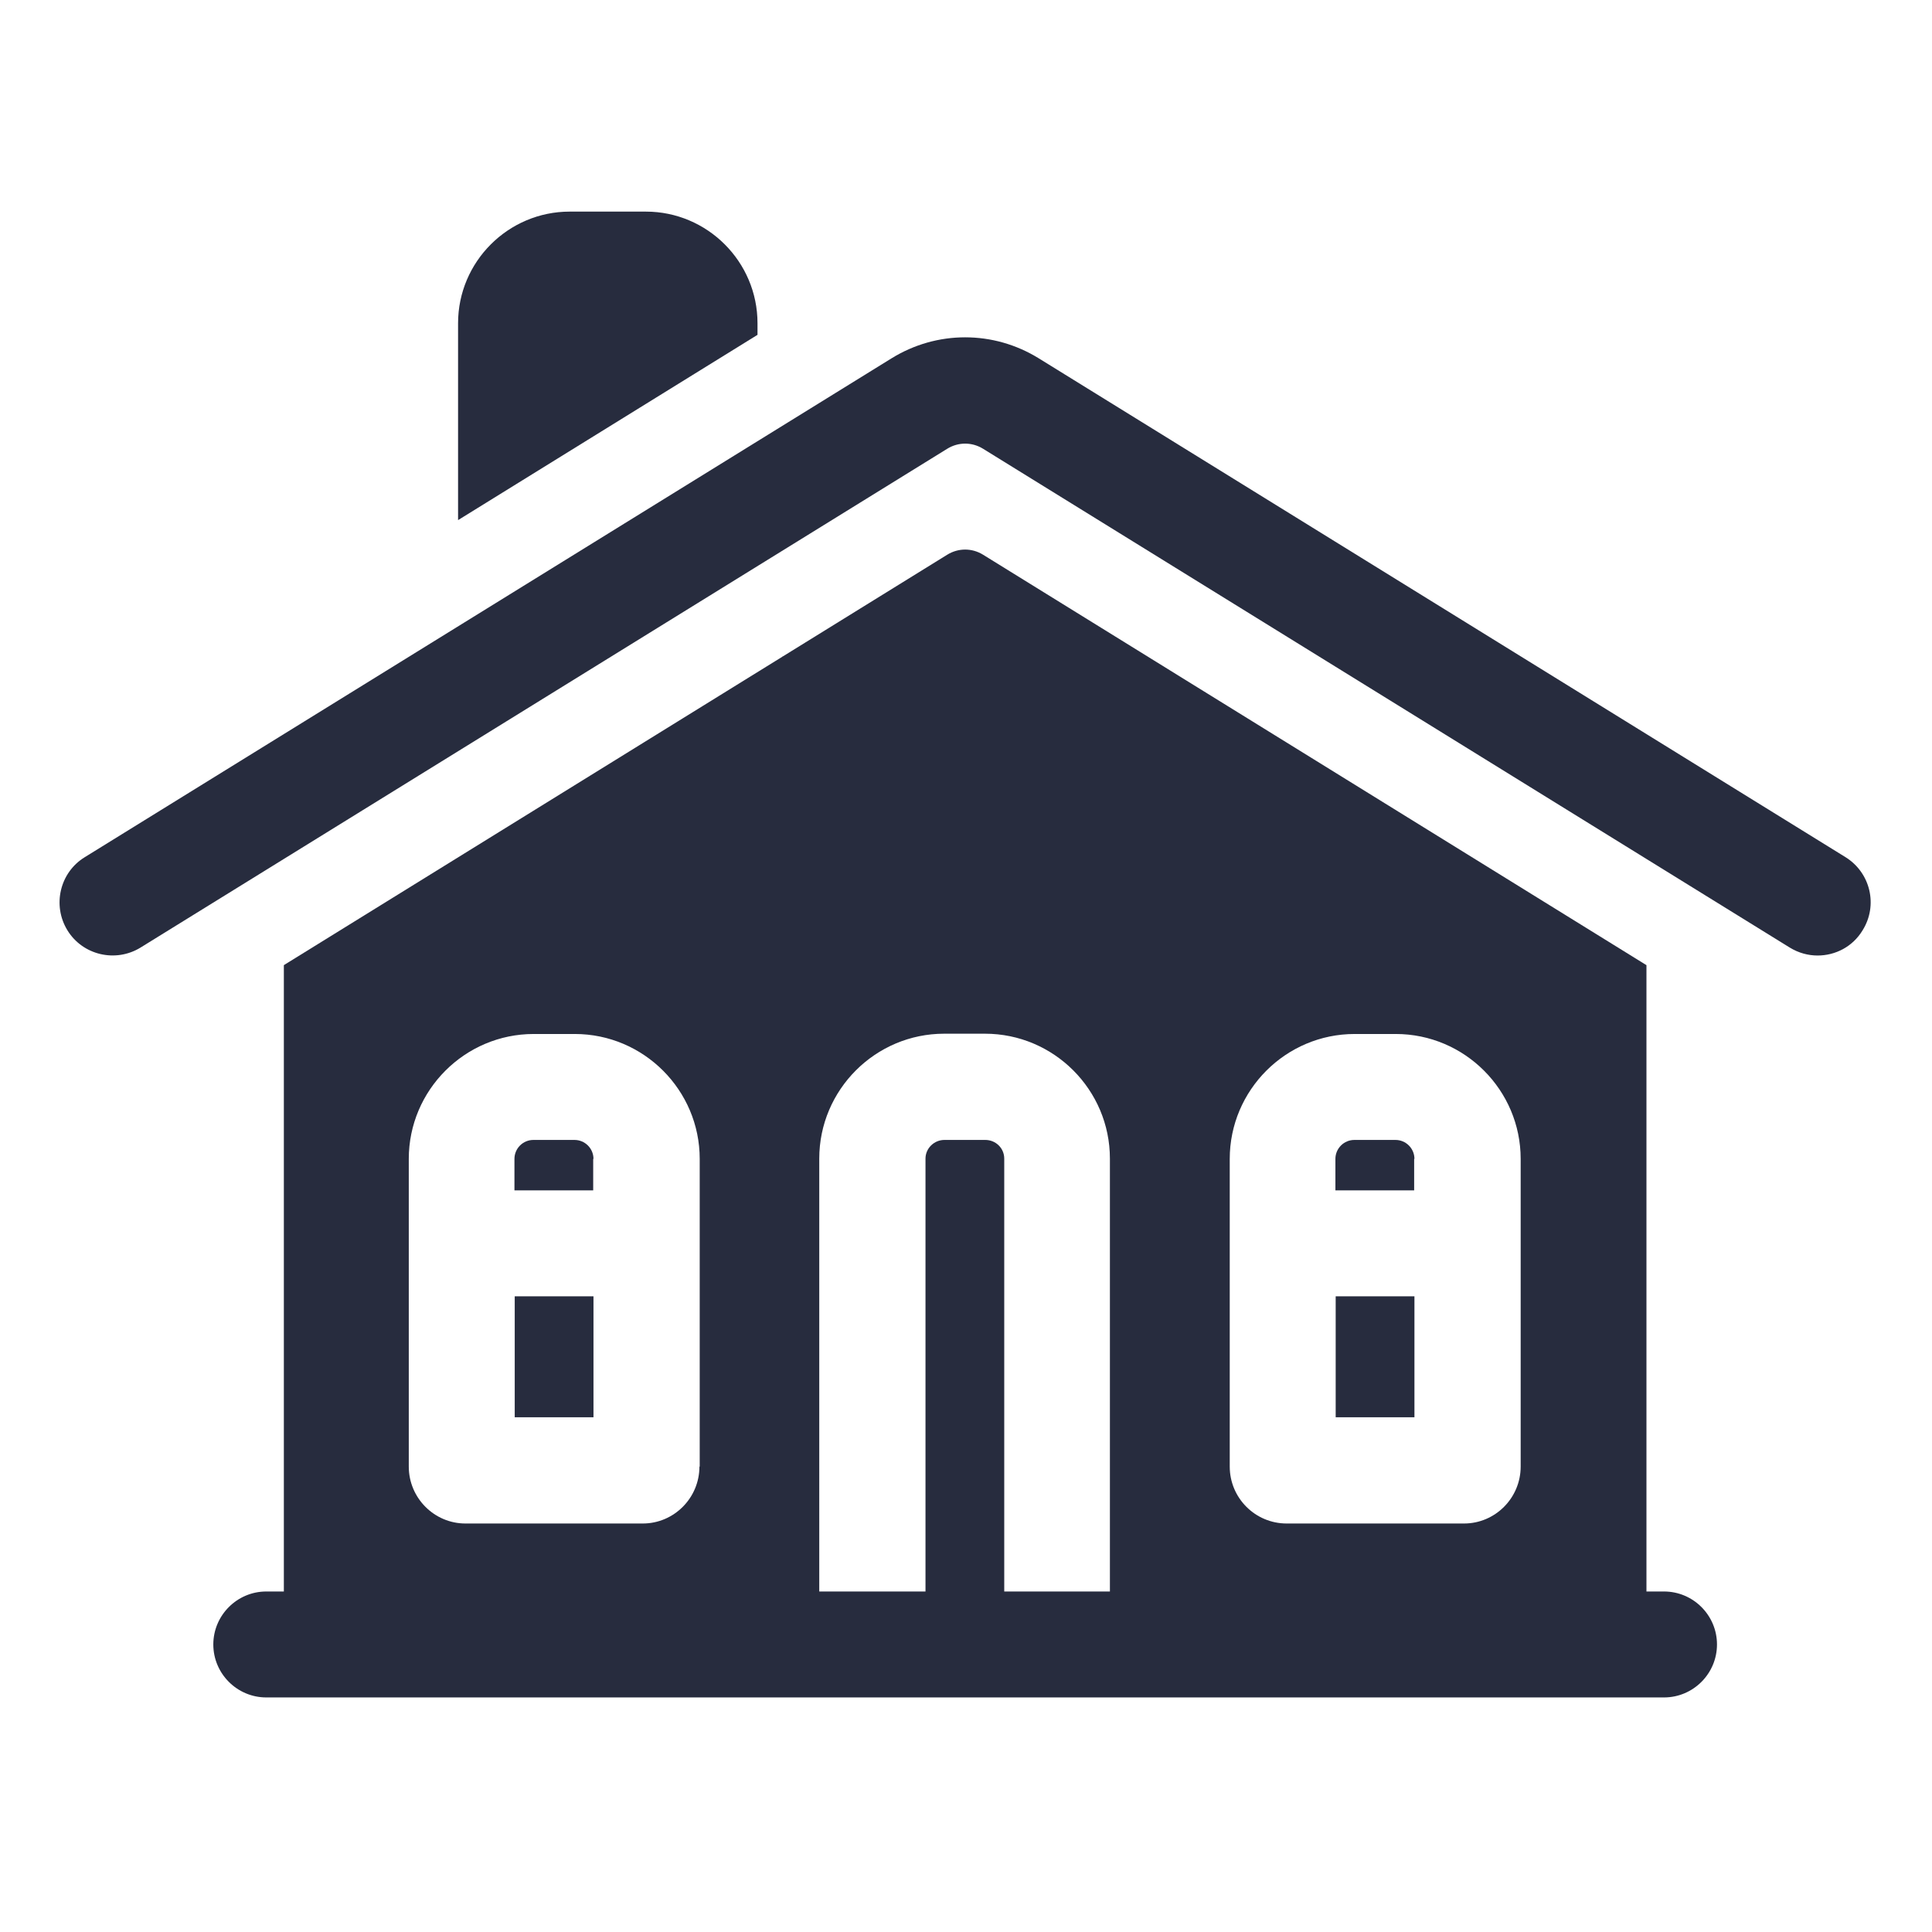 <?xml version="1.0" encoding="utf-8"?>
<!-- Generator: Adobe Illustrator 28.2.0, SVG Export Plug-In . SVG Version: 6.00 Build 0)  -->
<svg version="1.1" id="Layer_1" xmlns="http://www.w3.org/2000/svg" xmlns:xlink="http://www.w3.org/1999/xlink" x="0px" y="0px"
	 viewBox="0 0 682 682" style="enable-background:new 0 0 682 682;" xml:space="preserve">
<style type="text/css">
	.st0{fill:#272C3E;}
</style>
<path class="st0" d="M587.4,561.8h-6.2V340.7L347,195.8c-3.9-2.4-8.7-2.4-12.6,0L100.2,340.7v221.1h-6.2c-10.3,0-18.7,8.4-18.7,18.7
	c0,10.3,8.4,18.7,18.7,18.7h493.4c10.3,0,18.7-8.4,18.7-18.7C606.1,570.2,597.7,561.8,587.4,561.8z M289.5,263.2
	c0-13.7,11.2-24.9,24.9-24.9H367c13.7,0,24.9,11.2,24.9,24.9v52.5c0,13.7-11.2,24.9-24.9,24.9h-52.6c-13.7,0-24.9-11.2-24.9-24.9
	V263.2z M246.9,517.7c0,11.1-9,20.1-20,20.1h-62.6c-11,0-20-9-20-20.1V409.1c0-24.3,19.8-44.1,44.1-44.1h14.5
	c24.3,0,44.1,19.8,44.1,44.1V517.7z M392,561.8h-37.5V409c0-3.7-3-6.6-6.7-6.6h-14.4c-3.7,0-6.7,3-6.7,6.6v152.8h-37.5V409
	c0-24.3,19.8-44.1,44.1-44.1h14.4c24.3,0,44.1,19.8,44.1,44.1V561.8z M536.8,517.7c0,11.1-9,20.1-20,20.1h-62.6
	c-11.1,0-20.1-9-20.1-20.1V409.1c0-24.3,19.8-44.1,44.1-44.1h14.5c24.3,0,44.1,19.8,44.1,44.1V517.7z"/>
<path class="st0" d="M651.5,302.6L366.7,126.5c-16-9.9-36-9.9-52,0L29.9,302.6c-8.8,5.4-11.5,17-6.1,25.8c5.4,8.8,17,11.5,25.8,6.1
	l284.8-176.1c3.9-2.4,8.7-2.4,12.6,0l284.8,176.1c3.1,1.9,6.5,2.8,9.8,2.8c6.3,0,12.4-3.1,15.9-8.9
	C663,319.6,660.3,308.1,651.5,302.6L651.5,302.6z"/>
<path class="st0" d="M181.7,457.6h27.8v42.7h-27.8V457.6z"/>
<path class="st0" d="M209.5,409.1c0-3.7-3-6.7-6.7-6.7h-14.5c-3.7,0-6.7,3-6.7,6.7v11.1h27.8V409.1z"/>
<path class="st0" d="M499.3,409.1c0-3.7-3-6.7-6.7-6.7h-14.5c-3.7,0-6.7,3-6.7,6.7v11.1h27.8V409.1z"/>
<path class="st0" d="M471.5,457.6h27.8v42.7h-27.8V457.6z"/>
<path class="st0" d="M326.9,275.8h27.5v27.4h-27.5V275.8z"/>
<path class="st0" d="M267.4,114.1c0-21.7-17.7-39.4-39.4-39.4h-26.9c-21.7,0-39.4,17.7-39.4,39.4v69.5l105.7-65.4V114.1z"/>
<rect x="276.2" y="231.8" class="st0" width="120.3" height="113.7"/>
</svg>
